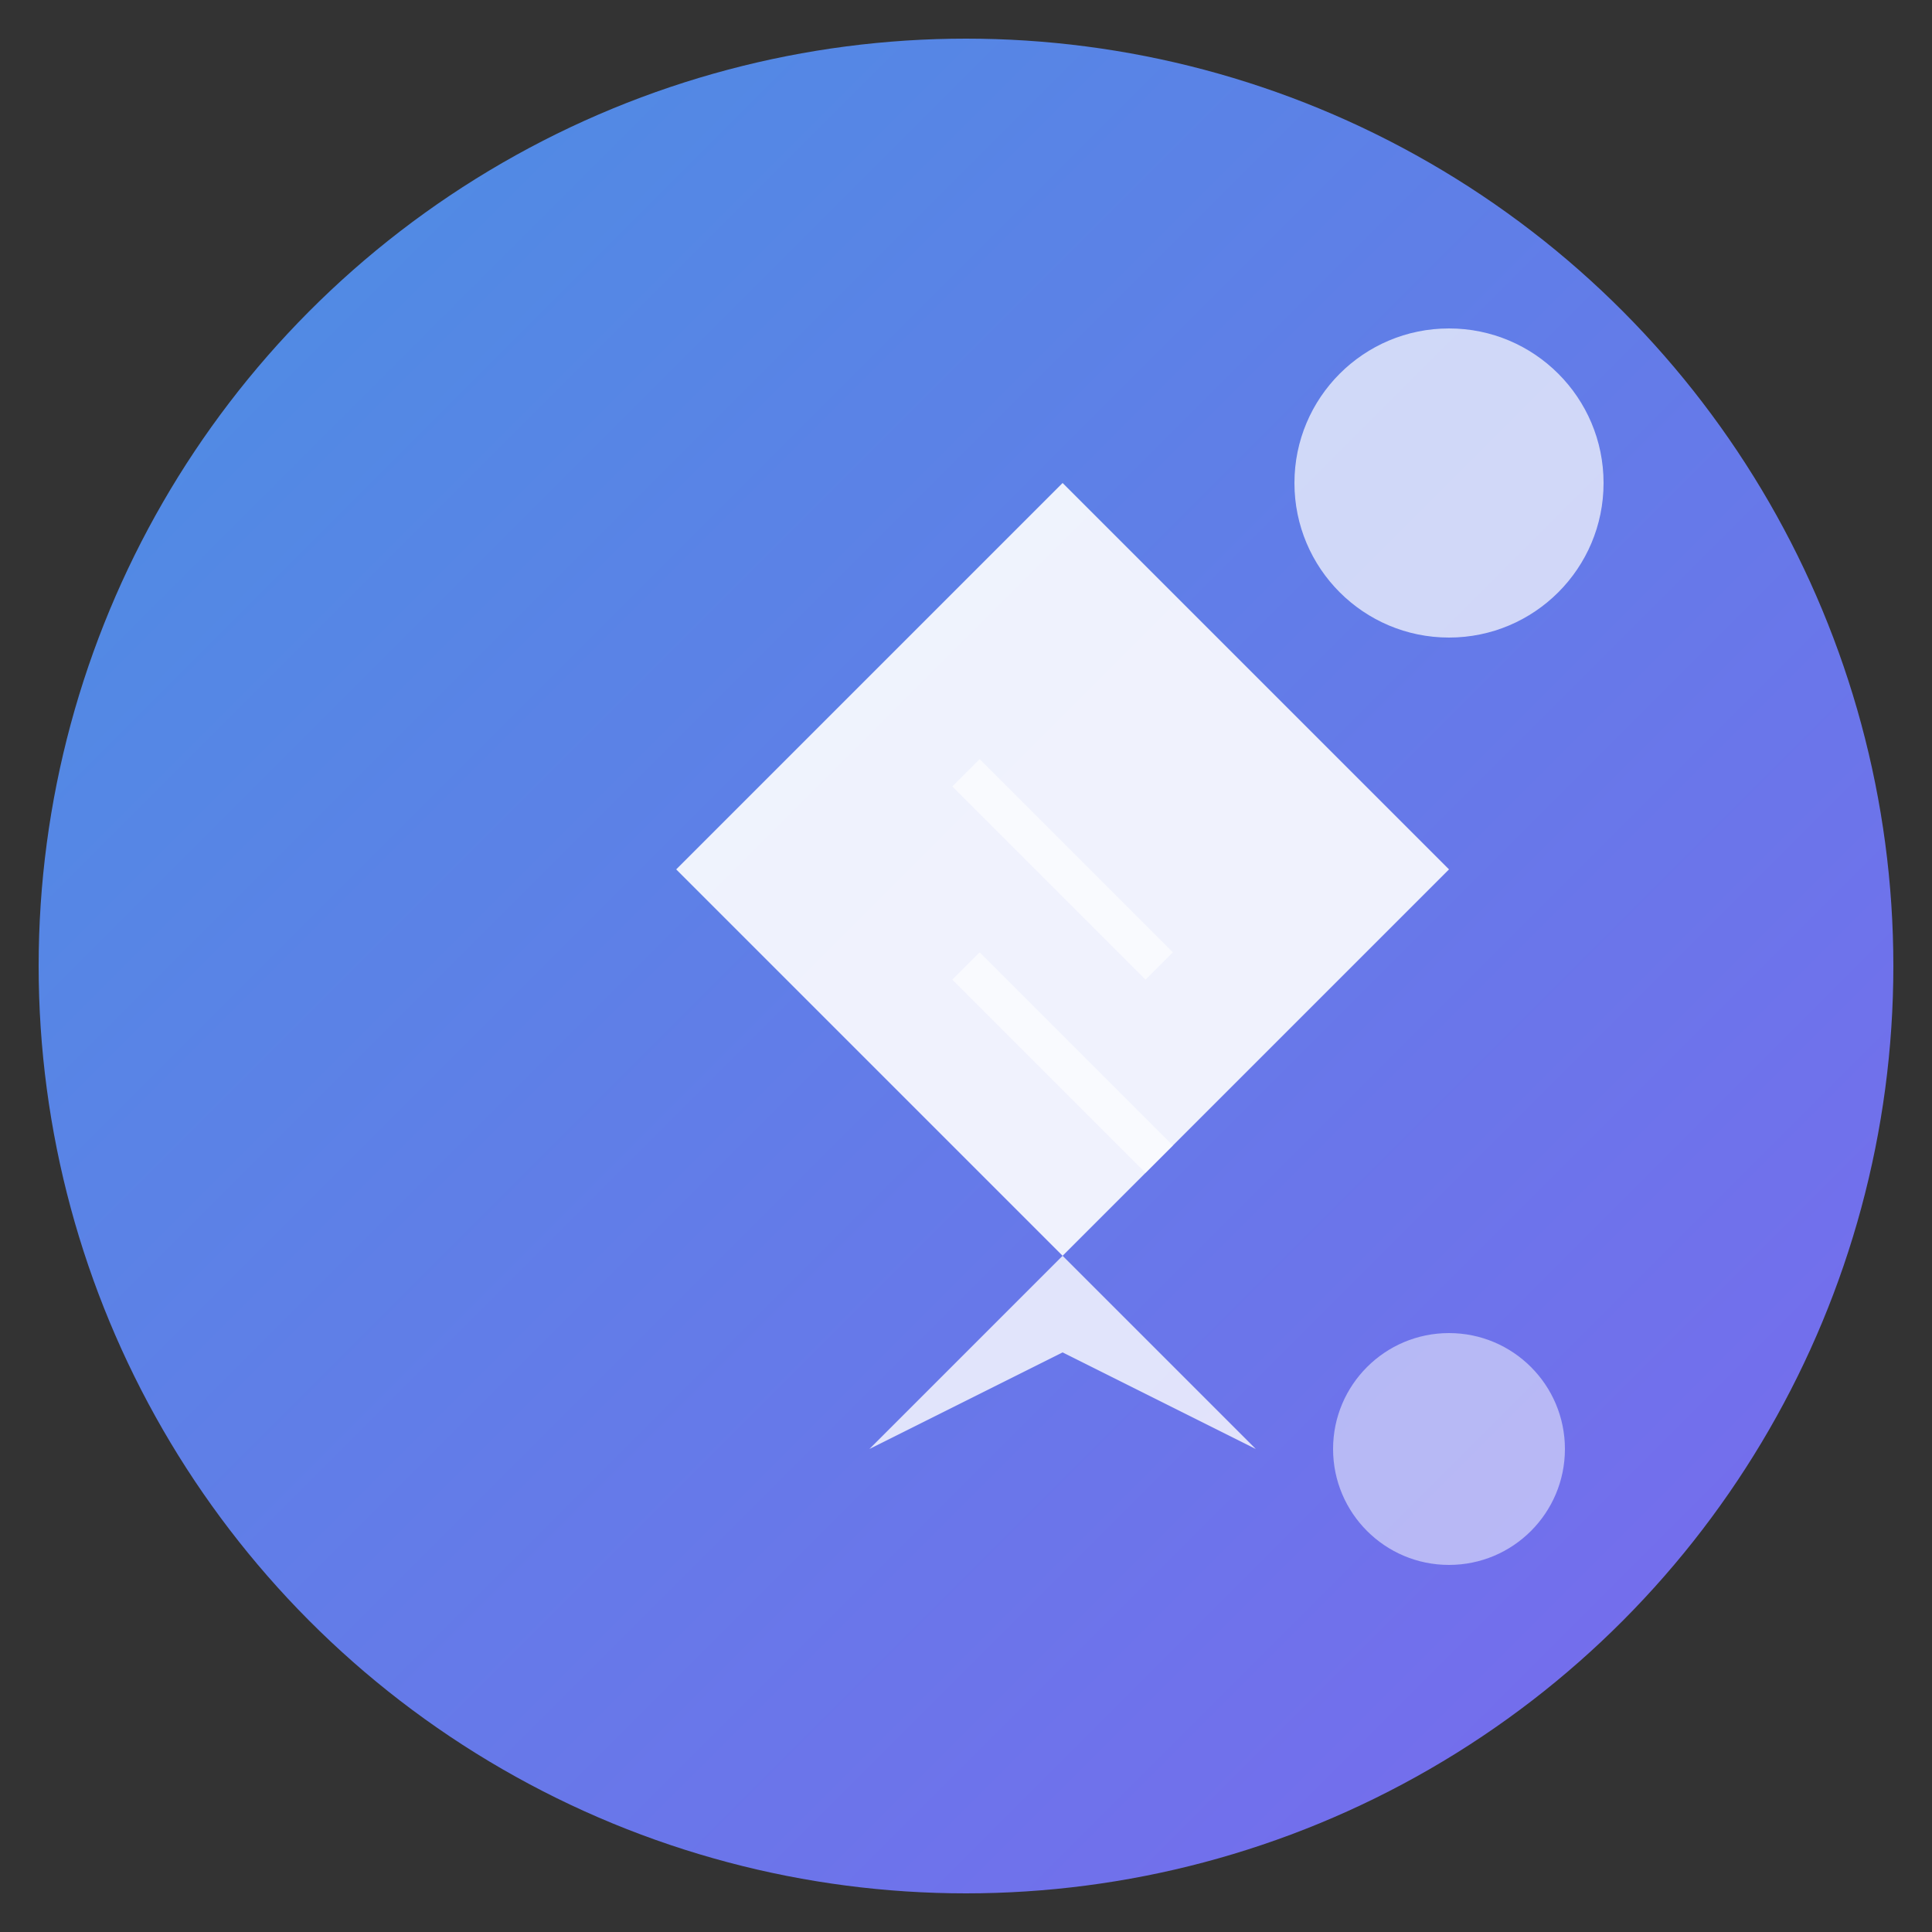 <svg xmlns="http://www.w3.org/2000/svg" viewBox="0 0 100 100">
  <rect x="0" y="0" width="100" height="100" fill="#333333" stroke="none"/>
  <defs>
    <linearGradient id="penpotGradient" x1="0%" y1="0%" x2="100%" y2="100%">
      <stop offset="0%" style="stop-color:#4A90E2;stop-opacity:1" />
      <stop offset="100%" style="stop-color:#7B68EE;stop-opacity:1" />
    </linearGradient>
  </defs>
  
  <!-- Background Circle -->
  <circle cx="50" cy="50" r="48" fill="url(#penpotGradient)"/>
  
  <!-- Design Pen Icon -->
  <g transform="translate(20, 20)">
    <!-- Pen Body -->
    <path d="M 35 5 L 55 25 L 35 45 L 15 25 Z" fill="white" opacity="0.9"/>
    
    <!-- Pen Tip -->
    <path d="M 35 45 L 25 55 L 35 50 L 45 55 Z" fill="white" opacity="0.8"/>
    
    <!-- Accent Lines -->
    <line x1="30" y1="20" x2="40" y2="30" stroke="white" stroke-width="2" opacity="0.6"/>
    <line x1="30" y1="30" x2="40" y2="40" stroke="white" stroke-width="2" opacity="0.6"/>
  </g>
  
  <!-- Small Design Element -->
  <circle cx="75" cy="25" r="8" fill="white" opacity="0.7"/>
  <circle cx="75" cy="75" r="6" fill="white" opacity="0.5"/>
</svg>

